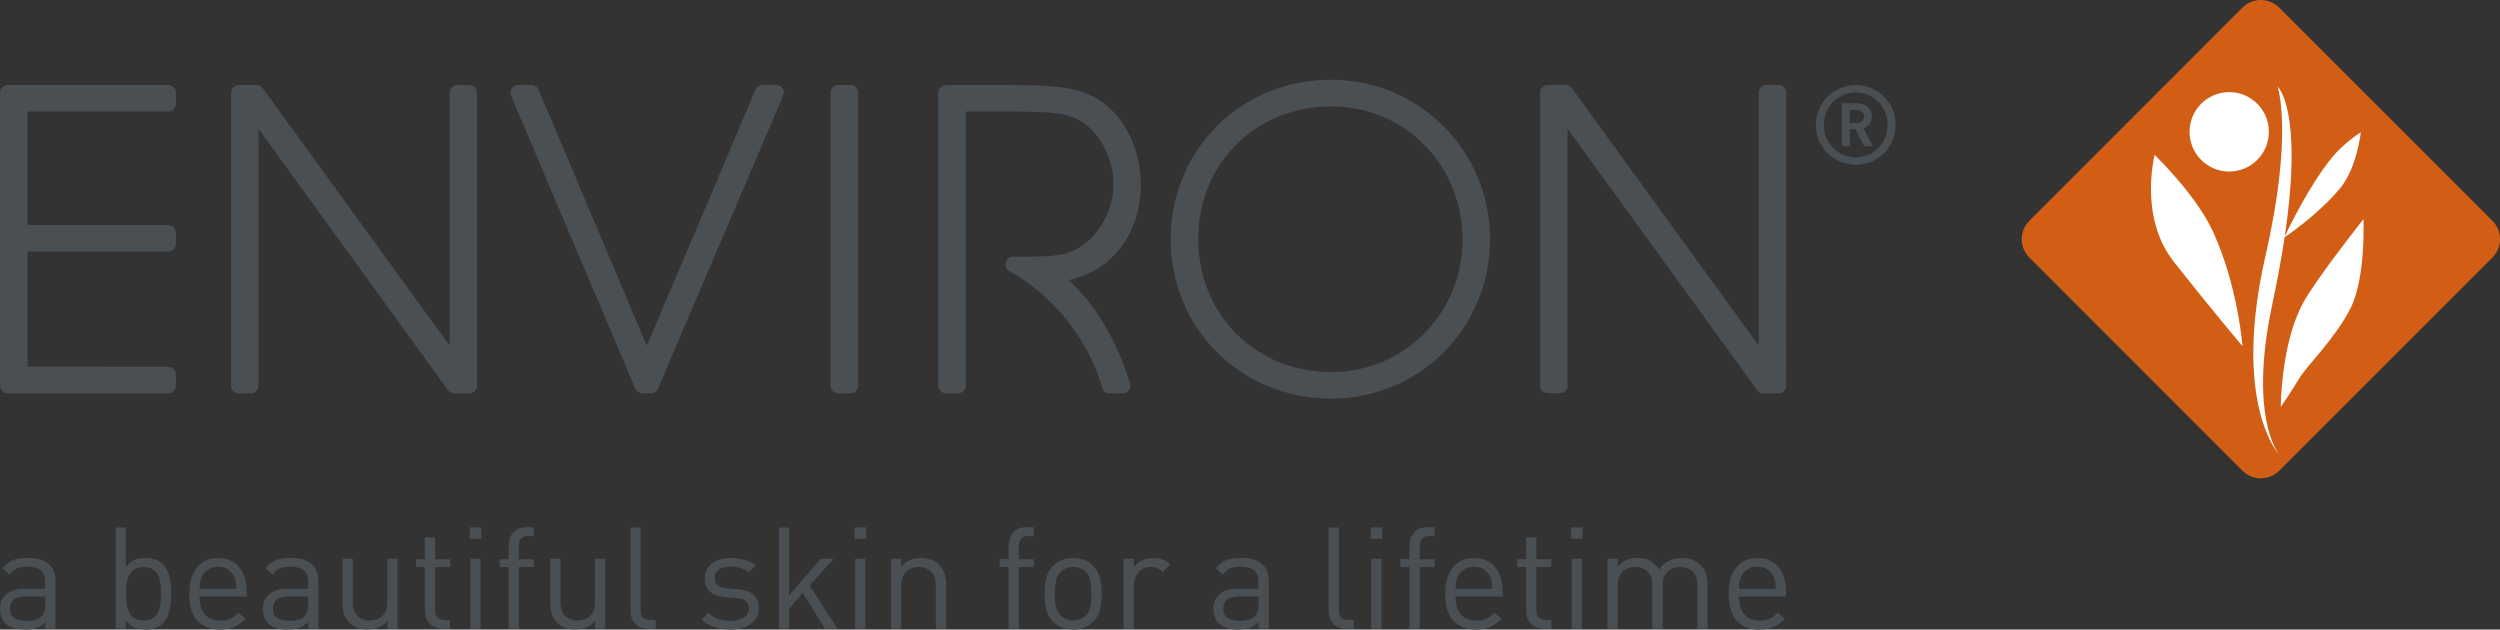 <?xml version="1.0" encoding="UTF-8"?>
<svg id="Layer_2" data-name="Layer 2" xmlns="http://www.w3.org/2000/svg" viewBox="0 0 433.73 109.22">
  <rect x="0" y="0" width="433.73" height="109.22" fill="#333333" stroke="none"/>
  <defs>
    <style>
      .cls-1 {
        fill: #d15e14;
      }

      .cls-2 {
        fill: #fff;
      }

      .cls-3 {
        fill: #4a4f54;
      }
    </style>
  </defs>
  <g id="Layer_1-2" data-name="Layer 1">
    <g>
      <path class="cls-2" d="M392.23,81.57c-.83,0-1.6-.31-2.17-.89l-37.01-37.01c-.58-.58-.89-1.36-.89-2.19,0-.82.32-1.59.89-2.15L390.06,2.32c.58-.58,1.34-.9,2.17-.9s1.6.32,2.17.9l37.02,37.01c.57.57.89,1.33.89,2.16,0,.83-.32,1.61-.89,2.19l-37.02,37.01c-.57.57-1.35.89-2.18.89Z"/>
      <path class="cls-3" d="M323.41,20.22c0,.63-.5,1.13-1.23,1.13h-1.26v-2.26h1.26c.73,0,1.23.5,1.23,1.13M324.95,25.39l-1.65-3.15c.82-.29,1.47-.98,1.47-2.03,0-1.24-1-2.29-2.4-2.29h-2.81v7.47h1.37v-2.96h.95l1.54,2.96h1.54ZM327.49,21.67c0,3.15-2.43,5.64-5.52,5.64s-5.55-2.49-5.55-5.64,2.45-5.64,5.55-5.64,5.52,2.49,5.52,5.64M328.88,21.67c0-3.83-3.11-6.92-6.92-6.92s-6.93,3.1-6.93,6.92,3.1,6.92,6.93,6.92,6.92-3.09,6.92-6.92"/>
      <path class="cls-3" d="M309.53,15.18h0l-.05-.07-.05-.03c-.25-.24-.59-.34-.88-.35h-2.06c-.36,0-.72.14-.98.41-.25.25-.38.6-.38.95v43.86l-32.43-44.66c-.26-.35-.67-.56-1.1-.56h-3.05c-.36,0-.71.14-.97.42-.24.23-.38.58-.38.94v50.79c0,.35.14.7.38.95.27.25.62.39.96.39h2.08c.36,0,.7-.14.96-.39.11-.12.19-.25.26-.38h.12V22.33l32.89,45.35c.25.37.66.57,1.09.57h2.6c.39,0,.71-.16.95-.39.2-.2.33-.46.38-.75v-.03s.01-50.97.01-50.97c0-.33-.12-.66-.36-.92M197.56,31.95h-.19s.55.12.55.12l-.56-.12h.2ZM189.93,16.89c-3.03-1.63-6.71-2.14-14.2-2.14h-11.59c-.38,0-.7.16-.95.39-.25.26-.4.6-.4.97v50.79c0,.36.15.71.38.94.27.26.62.4.97.4h2.06c.36,0,.7-.14.96-.39.25-.24.39-.59.39-.95V19.35h8.18c7.72.02,9.72.39,12.06,1.86,3.1,2.02,5.39,6.37,5.39,10.7h0s0,.04,0,.06v.02c0,4.08-2.22,8.38-5.22,10.49-2.27,1.57-4.13,2.02-9.05,2.05h-3.12c-.63,0-1.18.43-1.32,1.06-.02.06-.04.14-.04.28v.02h0c0,.52.3.99.77,1.21.05.04,2.82,1.36,6.37,4.64,3.48,3.25,7.48,8.28,9.65,15.46.06.3.18.47.35.66.1.08.17.13.2.16l.24.18.07-.03c.05.02.1.04.16.05l.07.02h.07s.08,0,.11,0h2.28c.07,0,.17,0,.24-.03.35-.03.8-.36.97-.74l.02-.03v-.06c.09-.18.11-.35.11-.48h0c0-.17-.03-.35-.09-.52-3.05-9.72-7.64-15.12-10.65-17.79,7.78-1.59,12.59-8.39,12.56-16.64v-.03h0c-.01-6.31-3.12-12.35-8.01-15.06M148.08,15.56h0,0ZM148.52,15.18l-.18-.21h-.07c-.22-.14-.49-.22-.74-.22h-2.06c-.37,0-.71.16-.95.39-.26.25-.42.6-.42.97v50.79c0,.36.15.71.39.95.26.25.6.39.97.39h2.06c.36,0,.71-.14.96-.4.22-.22.37-.53.39-.87h0v-.03s0-.02,0-.02V16.11c0-.33-.11-.67-.36-.92h0ZM230.96,64.55c-13.15-.02-23.06-9.94-23.08-23.16.02-13,9.93-22.91,23.08-22.94,12.74,0,22.78,10.17,22.78,23.17,0,12.73-10.12,22.93-22.78,22.93M230.96,13.83c-15.72.01-27.84,12.14-27.86,27.71.02,15.51,12.3,27.6,27.79,27.62,15.42-.02,27.61-12.19,27.63-27.69-.02-15.28-12.26-27.61-27.56-27.63M82.56,15.32l-.17-.16h0c-.24-.26-.57-.41-.95-.41h-2.06c-.35,0-.71.14-.97.42-.25.24-.39.59-.39.94v43.86L45.59,15.31c-.24-.34-.65-.56-1.09-.56h-3.07c-.35,0-.7.14-.96.42-.26.24-.39.59-.39.94v50.79c0,.34.13.7.39.95.26.25.6.39.95.39h2.07c.37,0,.7-.14.96-.4.25-.24.38-.59.38-.94V22.33l32.89,45.35c.27.36.68.57,1.1.57h2.59c.36,0,.7-.14.97-.4.25-.24.38-.59.38-.94V16.11c0-.28-.08-.54-.23-.74v-.04ZM29.17,14.75v.6s0-.6,0-.6H1.37c-.36,0-.72.15-.97.41-.26.25-.39.59-.39.95v50.79c0,.36.16.71.39.95.23.22.51.36.8.39h.02s27.94,0,27.94,0c.35,0,.7-.13.96-.4.24-.24.39-.58.4-.94v-1.91c0-.37-.16-.72-.41-.96-.24-.25-.59-.39-.95-.39l-24.39-.02v-19.98h24.39c.35,0,.7-.13.96-.4.24-.24.39-.57.4-.94v-1.91c0-.38-.16-.72-.41-.96-.24-.25-.59-.39-.95-.39H4.78v-19.69h24.39c.37,0,.7-.15.95-.41.26-.24.39-.59.4-.95v-1.89c0-.37-.16-.72-.4-.95-.26-.27-.62-.41-.95-.41M135.77,15.39l-.3-.52-.14.08c-.21-.13-.46-.21-.73-.21h-2.28c-.55,0-1.03.33-1.24.83l-18.86,44.41-18.78-44.41c-.21-.51-.7-.83-1.24-.83h-2.27c-.47,0-.88.22-1.14.6-.15.23-.23.49-.23.76,0,.15.03.34.11.53l21.55,50.78c.21.5.69.82,1.23.82h1.47c.54,0,1.02-.33,1.23-.8l21.7-50.8c.09-.22.11-.4.11-.54,0-.06,0-.13-.01-.19l.11-.07-.29-.44Z"/>
      <path class="cls-1" d="M379.87,22.86c0,3.81,3.08,6.9,6.88,6.9s6.88-3.08,6.88-6.9-3.1-6.88-6.88-6.88-6.88,3.08-6.88,6.88M373.82,26.88s-2.83,10.73,3.33,18.54c6.16,7.83,11.9,14.64,11.9,14.64,0,0-.76-10.4-5.14-19.93-2.97-6.43-10.09-13.25-10.09-13.25M395.7,70.6s1.83-2.67,3.19-4.94c1.36-2.27,6.16-6.81,8.87-12.11,2.73-5.28,2.28-15.52,2.28-15.52,0,0-8.09,10.19-10.44,14.47-3.9,7.1-3.9,18.1-3.9,18.1M396.38,41.06c3.28-22.17-1.24-26.05-1.24-26.05,0,0,2.8,8.01-2.09,29.33-5.88,25.76,2.36,34.54,2.36,34.54,0,0-5.38-6.39-1.19-26.05.92-4.36,1.62-8.23,2.15-11.67.54-.37,5.86-3.99,9.58-8.45,2.96-3.52,3.64-9.78,3.64-9.78,0,0-2.97,1.89-5,4.39-4.08,5-7.7,12.64-8.21,13.73M395.41,81.68c-1.74,1.74-4.62,1.74-6.35,0l-37-37.01c-1.74-1.75-1.74-4.62,0-6.35L389.06,1.31c1.73-1.75,4.6-1.75,6.35,0l37.02,37.01c1.74,1.73,1.74,4.6,0,6.35l-37.02,37.01Z"/>
      <g>
        <path class="cls-3" d="M7.84,109.08v-1.16c-.49.49-.99.83-1.5,1.02-.51.19-1.18.28-2,.28s-1.53-.09-2.06-.26-.99-.46-1.37-.85c-.3-.3-.52-.66-.68-1.09-.16-.43-.23-.89-.23-1.38,0-1.08.37-1.94,1.1-2.56.73-.62,1.76-.94,3.09-.94h3.65v-1.16c0-.9-.24-1.57-.73-2.01-.49-.44-1.28-.65-2.38-.65-.77,0-1.38.1-1.84.31-.45.21-.86.56-1.22,1.07l-1.21-1.11c.53-.67,1.12-1.14,1.78-1.41.66-.26,1.5-.39,2.51-.39,3.24,0,4.86,1.35,4.86,4.04v8.24h-1.78ZM7.84,103.48h-3.4c-1.81,0-2.71.72-2.71,2.15s.93,2.07,2.79,2.07c.63,0,1.15-.05,1.57-.16.42-.11.8-.32,1.15-.65.41-.39.62-1.09.62-2.1v-1.31Z"/>
        <path class="cls-3" d="M29.39,106.01c-.21.88-.6,1.6-1.16,2.16-.33.33-.75.59-1.27.78-.52.19-1.08.28-1.69.28-.72,0-1.36-.11-1.91-.35-.55-.23-1.06-.65-1.52-1.26v1.45h-1.78v-17.56h1.78v6.83c.46-.59.97-1,1.52-1.22.55-.22,1.19-.33,1.91-.33.61,0,1.17.1,1.69.28.52.19.94.45,1.27.78.56.56.95,1.28,1.16,2.16.21.88.32,1.88.32,3s-.11,2.12-.32,3ZM27.83,101.2c-.07-.53-.22-1.01-.43-1.44-.21-.43-.53-.76-.94-1.01-.41-.25-.93-.37-1.56-.37s-1.14.12-1.55.37c-.41.25-.72.58-.94,1.01-.21.43-.36.91-.44,1.45-.08.54-.12,1.14-.12,1.8s.04,1.26.12,1.8c.08.54.23,1.03.44,1.45.21.43.53.76.94,1.01.41.25.93.37,1.55.37s1.14-.12,1.56-.37c.41-.25.72-.58.94-1.01.21-.43.36-.91.43-1.44.07-.53.11-1.14.11-1.81s-.04-1.28-.11-1.81Z"/>
        <path class="cls-3" d="M34.62,103.48c0,1.33.31,2.36.93,3.1.62.73,1.5,1.1,2.65,1.1.69,0,1.27-.11,1.74-.32.47-.21.95-.57,1.44-1.06l1.21,1.06c-.66.66-1.31,1.13-1.96,1.43s-1.48.44-2.48.44c-1.66,0-2.96-.51-3.9-1.54-.94-1.03-1.41-2.58-1.41-4.67,0-1.96.44-3.48,1.33-4.57.89-1.09,2.1-1.64,3.65-1.64s2.78.53,3.66,1.58c.88,1.05,1.32,2.48,1.32,4.29v.81h-8.19ZM40.92,101c-.04-.25-.13-.55-.26-.87-.23-.56-.6-1-1.11-1.33-.51-.33-1.08-.49-1.73-.49s-1.22.16-1.73.49c-.51.33-.88.77-1.11,1.33-.13.33-.22.62-.26.87-.04.26-.08.64-.11,1.15h6.41c-.03-.51-.07-.89-.11-1.15Z"/>
        <path class="cls-3" d="M53.46,109.08v-1.16c-.49.49-.99.83-1.5,1.02-.51.19-1.18.28-2,.28s-1.53-.09-2.06-.26-.99-.46-1.37-.85c-.3-.3-.52-.66-.68-1.09-.16-.43-.23-.89-.23-1.38,0-1.08.37-1.94,1.1-2.56.73-.62,1.76-.94,3.09-.94h3.65v-1.16c0-.9-.24-1.57-.73-2.01-.49-.44-1.28-.65-2.38-.65-.77,0-1.38.1-1.84.31-.45.21-.86.56-1.22,1.07l-1.21-1.11c.53-.67,1.12-1.14,1.78-1.41.66-.26,1.5-.39,2.51-.39,3.24,0,4.86,1.35,4.86,4.04v8.24h-1.78ZM53.46,103.48h-3.4c-1.81,0-2.71.72-2.71,2.15s.93,2.07,2.79,2.07c.63,0,1.15-.05,1.57-.16.42-.11.8-.32,1.15-.65.41-.39.62-1.09.62-2.1v-1.31Z"/>
        <path class="cls-3" d="M67.22,109.08v-1.36c-.87,1-2.01,1.5-3.43,1.5-1.33,0-2.37-.38-3.13-1.13-.82-.81-1.23-1.94-1.23-3.4v-7.74h1.78v7.47c0,1.05.26,1.85.78,2.4.52.55,1.25.83,2.18.83s1.68-.28,2.22-.84c.54-.56.81-1.36.81-2.39v-7.47h1.78v12.13h-1.75Z"/>
        <path class="cls-3" d="M76.82,109.08c-1,0-1.77-.3-2.31-.91-.54-.61-.8-1.39-.8-2.34v-7.45h-1.53v-1.36h1.53v-3.8h1.78v3.8h2.59v1.36h-2.59v7.4c0,.58.14,1.02.41,1.32.27.3.69.46,1.24.46h.94v1.53h-1.26Z"/>
        <path class="cls-3" d="M81.5,93.49v-2h2v2h-2ZM81.6,109.08v-12.13h1.78v12.13h-1.78Z"/>
        <path class="cls-3" d="M90.01,98.37v10.7h-1.77v-10.7h-1.56v-1.36h1.56v-2.29c0-.95.27-1.73.8-2.34.53-.61,1.29-.91,2.28-.91h1.28v1.53h-.96c-.56,0-.97.15-1.23.46-.26.3-.4.74-.4,1.32v2.24h2.59v1.36h-2.59Z"/>
        <path class="cls-3" d="M103.25,109.08v-1.36c-.87,1-2.01,1.5-3.43,1.5-1.33,0-2.37-.38-3.13-1.13-.82-.81-1.23-1.94-1.23-3.4v-7.74h1.78v7.47c0,1.05.26,1.85.78,2.4.52.55,1.25.83,2.18.83s1.68-.28,2.22-.84c.54-.56.81-1.36.81-2.39v-7.47h1.78v12.13h-1.75Z"/>
        <path class="cls-3" d="M112.47,109.08c-1.02,0-1.79-.3-2.31-.89-.52-.59-.78-1.37-.78-2.34v-14.33h1.78v14.25c0,.61.12,1.06.37,1.34.25.29.67.43,1.26.43h.96v1.53h-1.28Z"/>
        <path class="cls-3" d="M130.31,108.24c-.9.66-2.09.99-3.59.99-1.05,0-1.98-.14-2.79-.41-.8-.27-1.54-.72-2.2-1.34l1.18-1.18c.46.49,1.01.85,1.64,1.07.63.22,1.34.33,2.13.33,1.02,0,1.81-.18,2.38-.54.57-.36.85-.9.85-1.6,0-1.07-.67-1.66-2.02-1.78l-1.04-.1-.96-.07c-2.42-.2-3.62-1.28-3.62-3.26,0-1.08.42-1.95,1.24-2.59.83-.64,1.9-.96,3.22-.96.89,0,1.71.11,2.45.33.75.22,1.38.55,1.91.97l-1.16,1.16c-.84-.64-1.91-.96-3.23-.96-.87,0-1.54.18-2.01.53-.47.35-.7.84-.7,1.47,0,.53.17.94.51,1.23.34.3.88.48,1.62.54l.99.07.96.1c1.15.1,2.03.4,2.65.91.62.51.93,1.3.93,2.37,0,1.15-.45,2.06-1.34,2.71Z"/>
        <path class="cls-3" d="M143.13,109.08l-3.85-6.21-2.37,2.71v3.5h-1.78v-17.56h1.78v11.74l5.47-6.31h2.22l-4.12,4.64,4.83,7.5h-2.2Z"/>
        <path class="cls-3" d="M148.26,93.49v-2h2v2h-2ZM148.35,109.08v-12.13h1.78v12.13h-1.78Z"/>
        <path class="cls-3" d="M162.36,109.08v-7.47c0-1.05-.26-1.85-.79-2.4-.53-.55-1.26-.83-2.19-.83s-1.67.28-2.21.84c-.53.56-.8,1.36-.8,2.39v7.47h-1.78v-12.13h1.78v1.33c.87-.99,2-1.48,3.4-1.48,1.32,0,2.35.38,3.11,1.13.84.81,1.26,1.93,1.26,3.38v7.77h-1.77Z"/>
        <path class="cls-3" d="M176.76,98.37v10.7h-1.77v-10.7h-1.56v-1.36h1.56v-2.29c0-.95.27-1.73.8-2.34s1.29-.91,2.28-.91h1.28v1.53h-.96c-.56,0-.97.15-1.23.46-.26.3-.4.74-.4,1.32v2.24h2.59v1.36h-2.59Z"/>
        <path class="cls-3" d="M190.83,105.8c-.21.79-.6,1.47-1.17,2.05-.92.92-2.08,1.38-3.48,1.38s-2.56-.46-3.48-1.38c-.58-.57-.97-1.26-1.17-2.05-.2-.79-.31-1.72-.31-2.79s.1-2,.31-2.79c.2-.79.6-1.47,1.17-2.05.92-.92,2.08-1.38,3.48-1.38s2.56.46,3.48,1.38c.58.58.97,1.26,1.17,2.05.2.79.31,1.72.31,2.79s-.1,2-.31,2.79ZM189.18,100.79c-.12-.62-.38-1.13-.78-1.53-.59-.59-1.33-.89-2.22-.89s-1.6.3-2.19.89c-.4.39-.66.9-.79,1.53-.13.63-.2,1.37-.2,2.22s.07,1.6.2,2.22c.13.63.4,1.13.79,1.53.59.59,1.32.89,2.19.89s1.63-.3,2.22-.89c.4-.39.65-.9.78-1.53.12-.62.18-1.36.18-2.22s-.06-1.59-.18-2.22Z"/>
        <path class="cls-3" d="M201.72,99.26c-.33-.33-.64-.56-.95-.69-.31-.13-.69-.2-1.15-.2-.87,0-1.58.31-2.11.93-.53.62-.8,1.39-.8,2.33v7.45h-1.78v-12.13h1.78v1.48c.33-.51.8-.91,1.42-1.2.62-.29,1.28-.43,1.98-.43.61,0,1.14.09,1.6.26.46.17.9.46,1.31.88l-1.31,1.33Z"/>
        <path class="cls-3" d="M218.34,109.08v-1.16c-.49.49-.99.83-1.5,1.02-.51.19-1.18.28-2,.28s-1.53-.09-2.06-.26c-.53-.17-.99-.46-1.37-.85-.3-.3-.52-.66-.68-1.09-.16-.43-.23-.89-.23-1.38,0-1.08.37-1.94,1.1-2.56.73-.62,1.76-.94,3.09-.94h3.65v-1.16c0-.9-.24-1.57-.73-2.01-.49-.44-1.28-.65-2.38-.65-.77,0-1.38.1-1.84.31-.45.21-.86.56-1.22,1.07l-1.21-1.11c.53-.67,1.12-1.14,1.78-1.41.66-.26,1.5-.39,2.51-.39,3.24,0,4.86,1.35,4.86,4.04v8.24h-1.78ZM218.34,103.48h-3.4c-1.81,0-2.71.72-2.71,2.15s.93,2.07,2.79,2.07c.63,0,1.15-.05,1.57-.16.42-.11.8-.32,1.15-.65.41-.39.62-1.09.62-2.1v-1.31Z"/>
        <path class="cls-3" d="M233.6,109.08c-1.02,0-1.79-.3-2.31-.89-.52-.59-.78-1.37-.78-2.34v-14.33h1.78v14.25c0,.61.12,1.06.37,1.34.25.29.67.43,1.26.43h.96v1.53h-1.28Z"/>
        <path class="cls-3" d="M237.8,93.49v-2h2v2h-2ZM237.9,109.08v-12.13h1.78v12.13h-1.78Z"/>
        <path class="cls-3" d="M246.3,98.37v10.7h-1.77v-10.7h-1.56v-1.36h1.56v-2.29c0-.95.27-1.73.8-2.34s1.29-.91,2.28-.91h1.28v1.53h-.96c-.56,0-.97.15-1.23.46-.26.3-.4.74-.4,1.32v2.24h2.59v1.36h-2.59Z"/>
        <path class="cls-3" d="M252.52,103.48c0,1.33.31,2.36.93,3.1.62.73,1.5,1.1,2.65,1.1.69,0,1.27-.11,1.74-.32.47-.21.95-.57,1.44-1.06l1.21,1.06c-.66.66-1.31,1.13-1.96,1.43s-1.48.44-2.48.44c-1.66,0-2.96-.51-3.9-1.54-.94-1.03-1.41-2.58-1.41-4.67,0-1.96.44-3.48,1.33-4.57.89-1.09,2.1-1.64,3.65-1.64s2.78.53,3.66,1.58c.88,1.05,1.32,2.48,1.32,4.29v.81h-8.19ZM258.82,101c-.04-.25-.13-.55-.26-.87-.23-.56-.6-1-1.11-1.33-.51-.33-1.08-.49-1.73-.49s-1.22.16-1.73.49c-.51.33-.88.77-1.11,1.33-.13.33-.22.62-.26.87-.04.26-.08.64-.11,1.15h6.41c-.03-.51-.07-.89-.11-1.15Z"/>
        <path class="cls-3" d="M267.88,109.08c-1,0-1.77-.3-2.31-.91-.54-.61-.8-1.39-.8-2.34v-7.45h-1.53v-1.36h1.53v-3.8h1.78v3.8h2.59v1.36h-2.59v7.4c0,.58.14,1.02.41,1.32.27.3.69.46,1.24.46h.94v1.53h-1.26Z"/>
        <path class="cls-3" d="M272.57,93.49v-2h2v2h-2ZM272.67,109.08v-12.13h1.78v12.13h-1.78Z"/>
        <path class="cls-3" d="M294.49,109.08v-7.47c0-1.05-.26-1.85-.79-2.4-.53-.55-1.26-.83-2.2-.83s-1.64.27-2.2.81c-.56.54-.84,1.28-.84,2.22v7.67h-1.78v-7.47c0-1.05-.26-1.85-.79-2.4-.53-.55-1.26-.83-2.2-.83s-1.68.28-2.22.84c-.54.56-.81,1.36-.81,2.39v7.47h-1.78v-12.13h1.78v1.33c.87-.99,2.01-1.48,3.43-1.48,1.73,0,2.97.67,3.72,2.02.95-1.35,2.29-2.02,4-2.02,1.3,0,2.34.38,3.13,1.13.87.84,1.31,1.96,1.31,3.38v7.77h-1.78Z"/>
        <path class="cls-3" d="M301.69,103.48c0,1.33.31,2.36.93,3.1.62.73,1.5,1.1,2.65,1.1.69,0,1.27-.11,1.74-.32.47-.21.95-.57,1.44-1.06l1.21,1.06c-.66.66-1.31,1.13-1.96,1.43s-1.48.44-2.48.44c-1.66,0-2.96-.51-3.9-1.54-.94-1.03-1.41-2.58-1.41-4.67,0-1.96.44-3.48,1.33-4.57.89-1.09,2.1-1.64,3.65-1.64s2.78.53,3.66,1.58c.88,1.05,1.32,2.48,1.32,4.29v.81h-8.19ZM307.99,101c-.04-.25-.13-.55-.26-.87-.23-.56-.6-1-1.11-1.33-.51-.33-1.08-.49-1.73-.49s-1.22.16-1.73.49c-.51.33-.88.77-1.11,1.33-.13.33-.22.62-.26.87-.04.26-.08.64-.11,1.15h6.41c-.03-.51-.07-.89-.11-1.15Z"/>
      </g>
    </g>
  </g>
</svg>